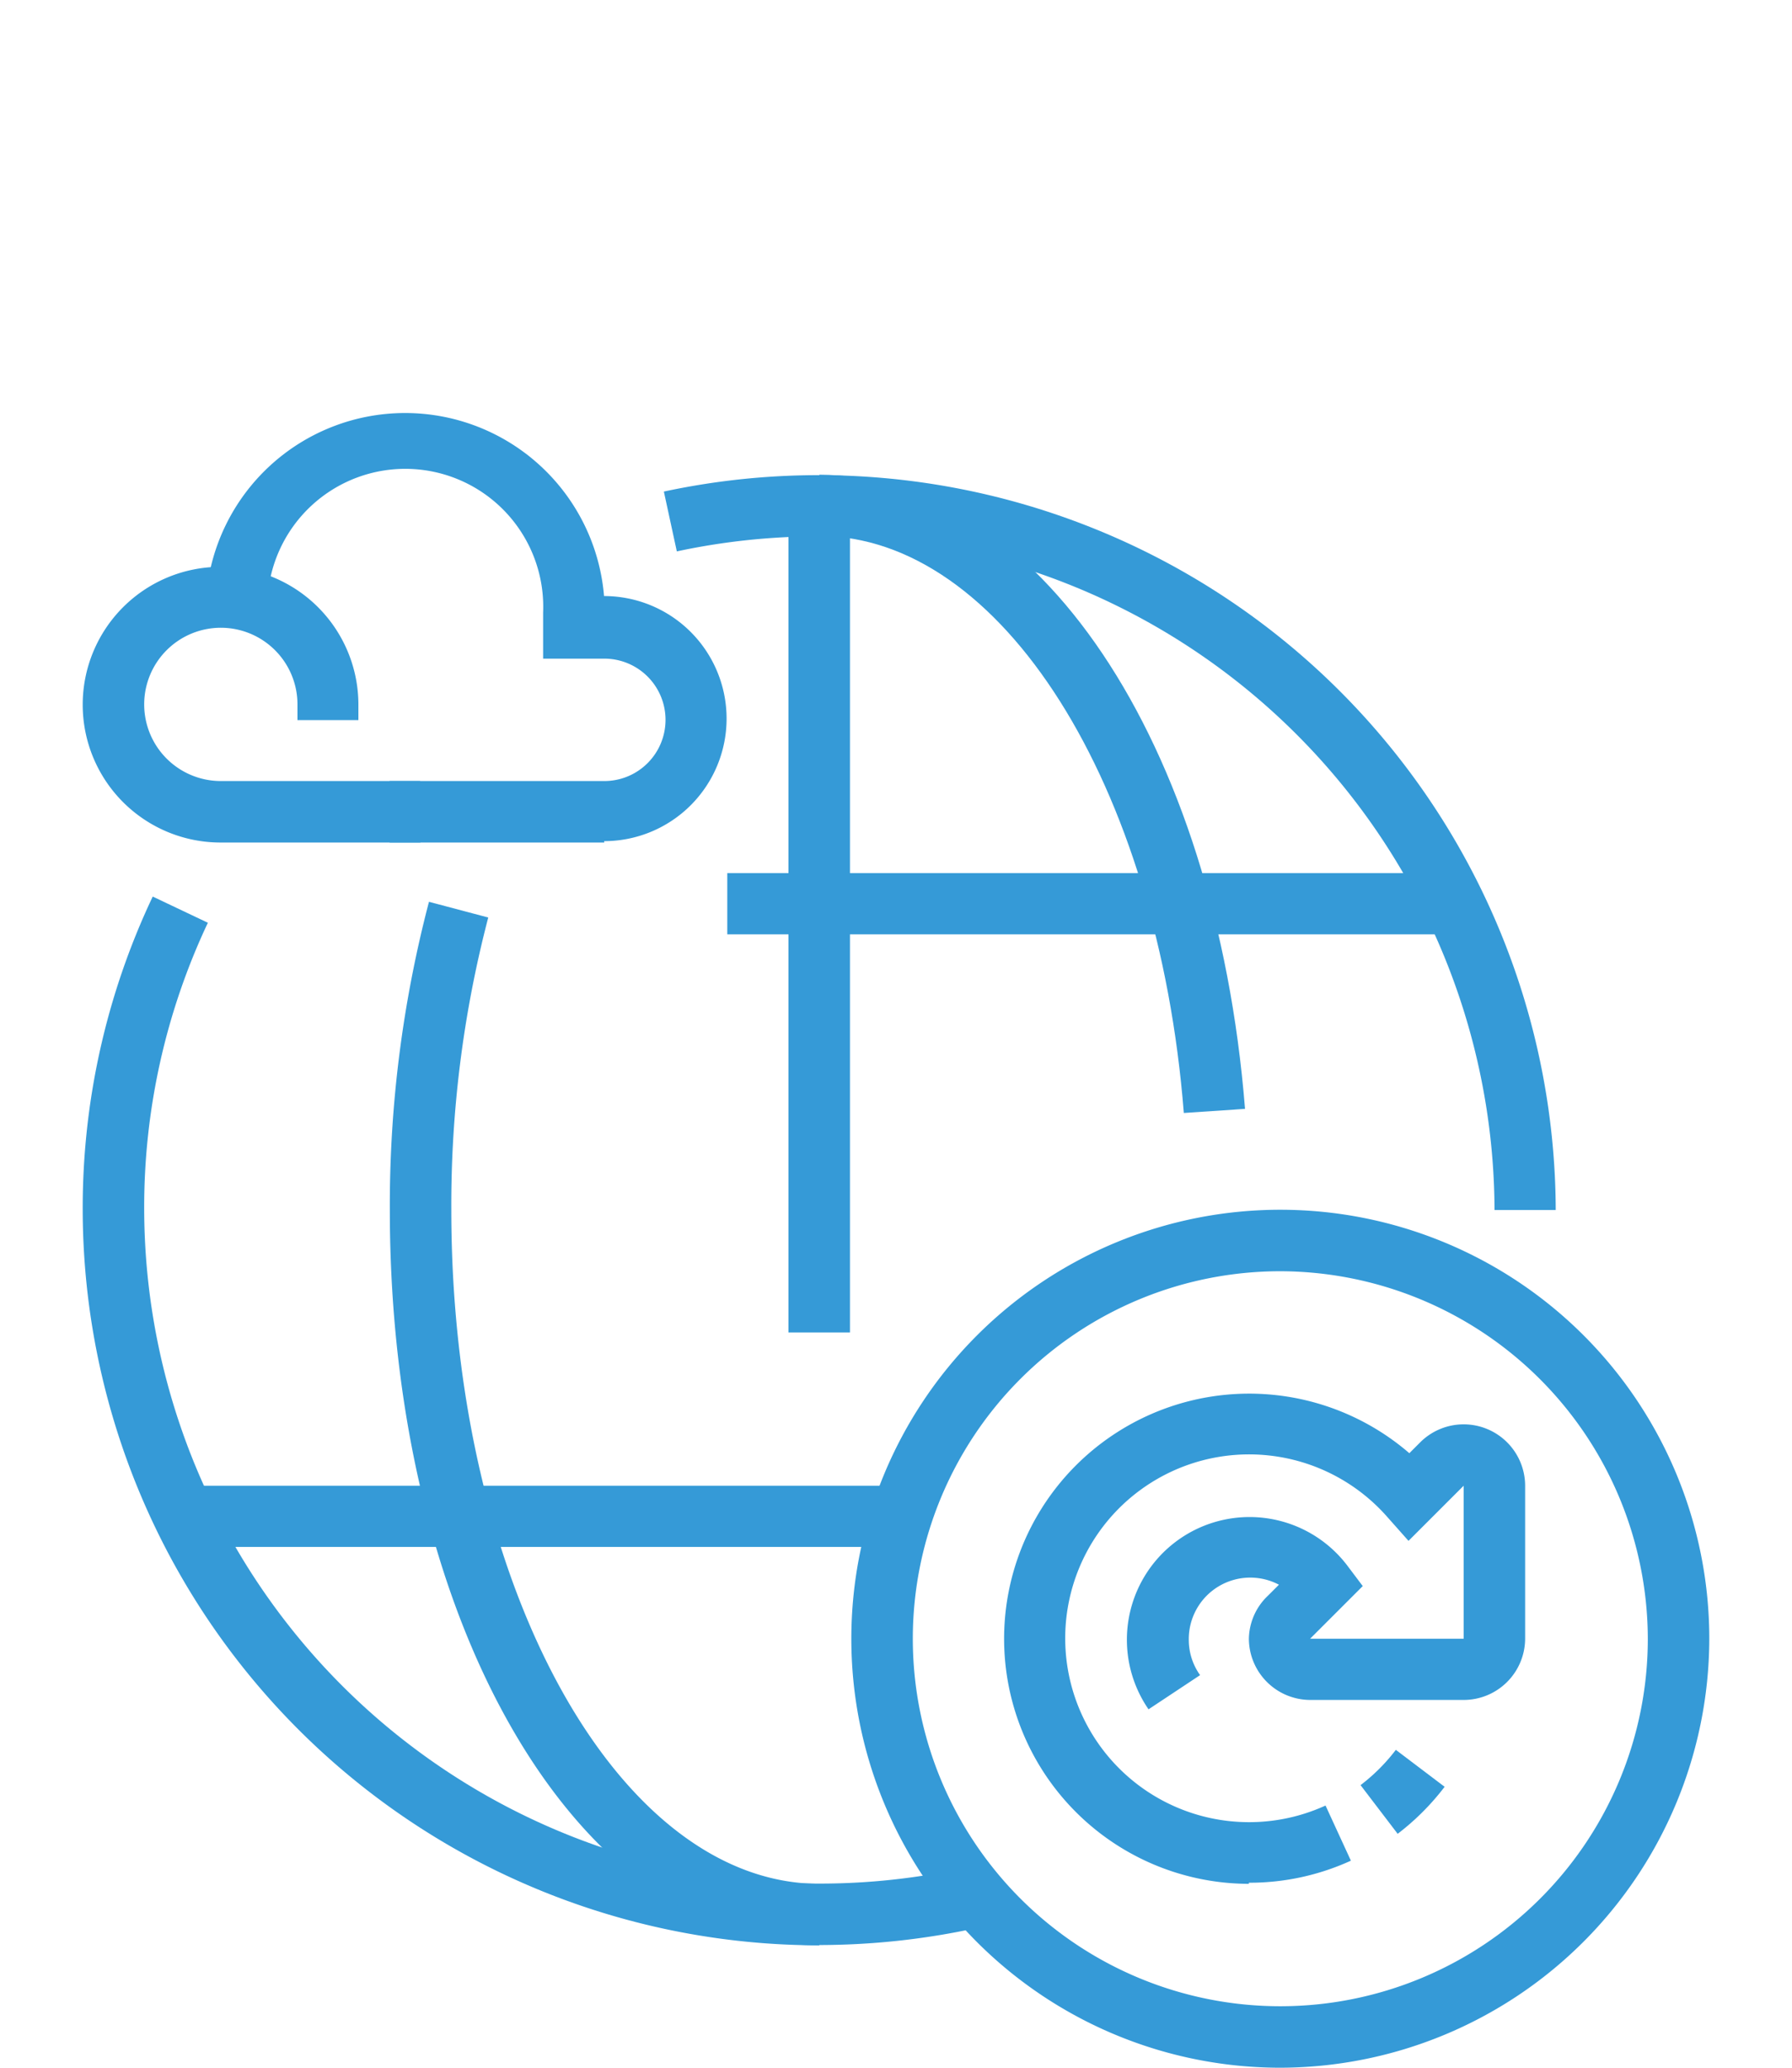 <svg xmlns="http://www.w3.org/2000/svg" viewBox="0 0 65 75"><defs><style>.cls-1{fill:#359ad7;}.cls-2{fill:none;}</style></defs><title>allegro_icon1</title><g id="Layer_2" data-name="Layer 2"><g id="Layer_1-2" data-name="Layer 1"><path class="cls-1" d="M50.7,66.52l-1.35-1.77a6.73,6.73,0,0,0,1.28-1.28l1.77,1.34a9,9,0,0,1-1.71,1.71"/><path class="cls-1" d="M46.42,75A15.56,15.56,0,1,1,62,59.44,15.59,15.59,0,0,1,46.42,75m0-28.89A13.33,13.33,0,1,0,59.77,59.44,13.36,13.36,0,0,0,46.42,46.11"/><path class="cls-1" d="M45.3,68.33a8.89,8.89,0,1,1,5.82-15.62l.4-.4a2.23,2.23,0,0,1,3.8,1.57v5.56a2.23,2.23,0,0,1-2.23,2.22H47.53a2.23,2.23,0,0,1-2.23-2.22A2.2,2.2,0,0,1,46,57.87l.39-.39a2.23,2.23,0,0,0-3.27,2,2.2,2.2,0,0,0,.41,1.28L41.66,62a4.45,4.45,0,0,1,7.19-5.24l.58.77-1.91,1.91h5.57V53.89l-2,2L50.3,55a6.67,6.67,0,1,0-2.22,10.49l.92,2a8.84,8.84,0,0,1-3.7.8"/><path class="cls-1" d="M56.43,43.89H54.21A24.52,24.52,0,0,0,24.55,20l-.47-2.17A26.74,26.74,0,0,1,56.43,43.89"/><path class="cls-1" d="M29.72,70.56A26.72,26.72,0,0,1,3,43.89,26.38,26.38,0,0,1,5.54,32.52l2,.95A24.18,24.18,0,0,0,5.23,43.89,24.51,24.51,0,0,0,35,67.75l.48,2.17a26.91,26.91,0,0,1-5.81.63"/><path class="cls-1" d="M42.94,40.37C42,28.44,36.3,19.44,29.72,19.44V17.22c7.88,0,14.37,9.66,15.44,23Z"/><path class="cls-1" d="M29.72,70.56c-8.74,0-15.58-11.71-15.58-26.67a43.37,43.37,0,0,1,1.42-11.18l2.15.57a41.19,41.19,0,0,0-1.34,10.61c0,13.48,6,24.44,13.36,24.44Z"/><rect class="cls-1" x="6.65" y="53.89" width="25.99" height="2.22"/><rect class="cls-1" x="26.38" y="31.67" width="26.4" height="2.22"/><path class="cls-1" d="M21.92,30.56H14.13V28.33h7.79a2.22,2.22,0,1,0,0-4.44H19.7V22.22a5,5,0,0,0-10-.42l-2.22-.18a7.24,7.24,0,0,1,14.43,0h0a4.44,4.44,0,1,1,0,8.89"/><rect class="cls-1" x="28.6" y="18.33" width="2.23" height="30"/><path class="cls-1" d="M15.25,30.56H8a5,5,0,1,1,5-5v.56H10.79v-.56A2.78,2.78,0,1,0,8,28.33h7.24Z"/><rect class="cls-2" width="65" height="75"/></g></g></svg>